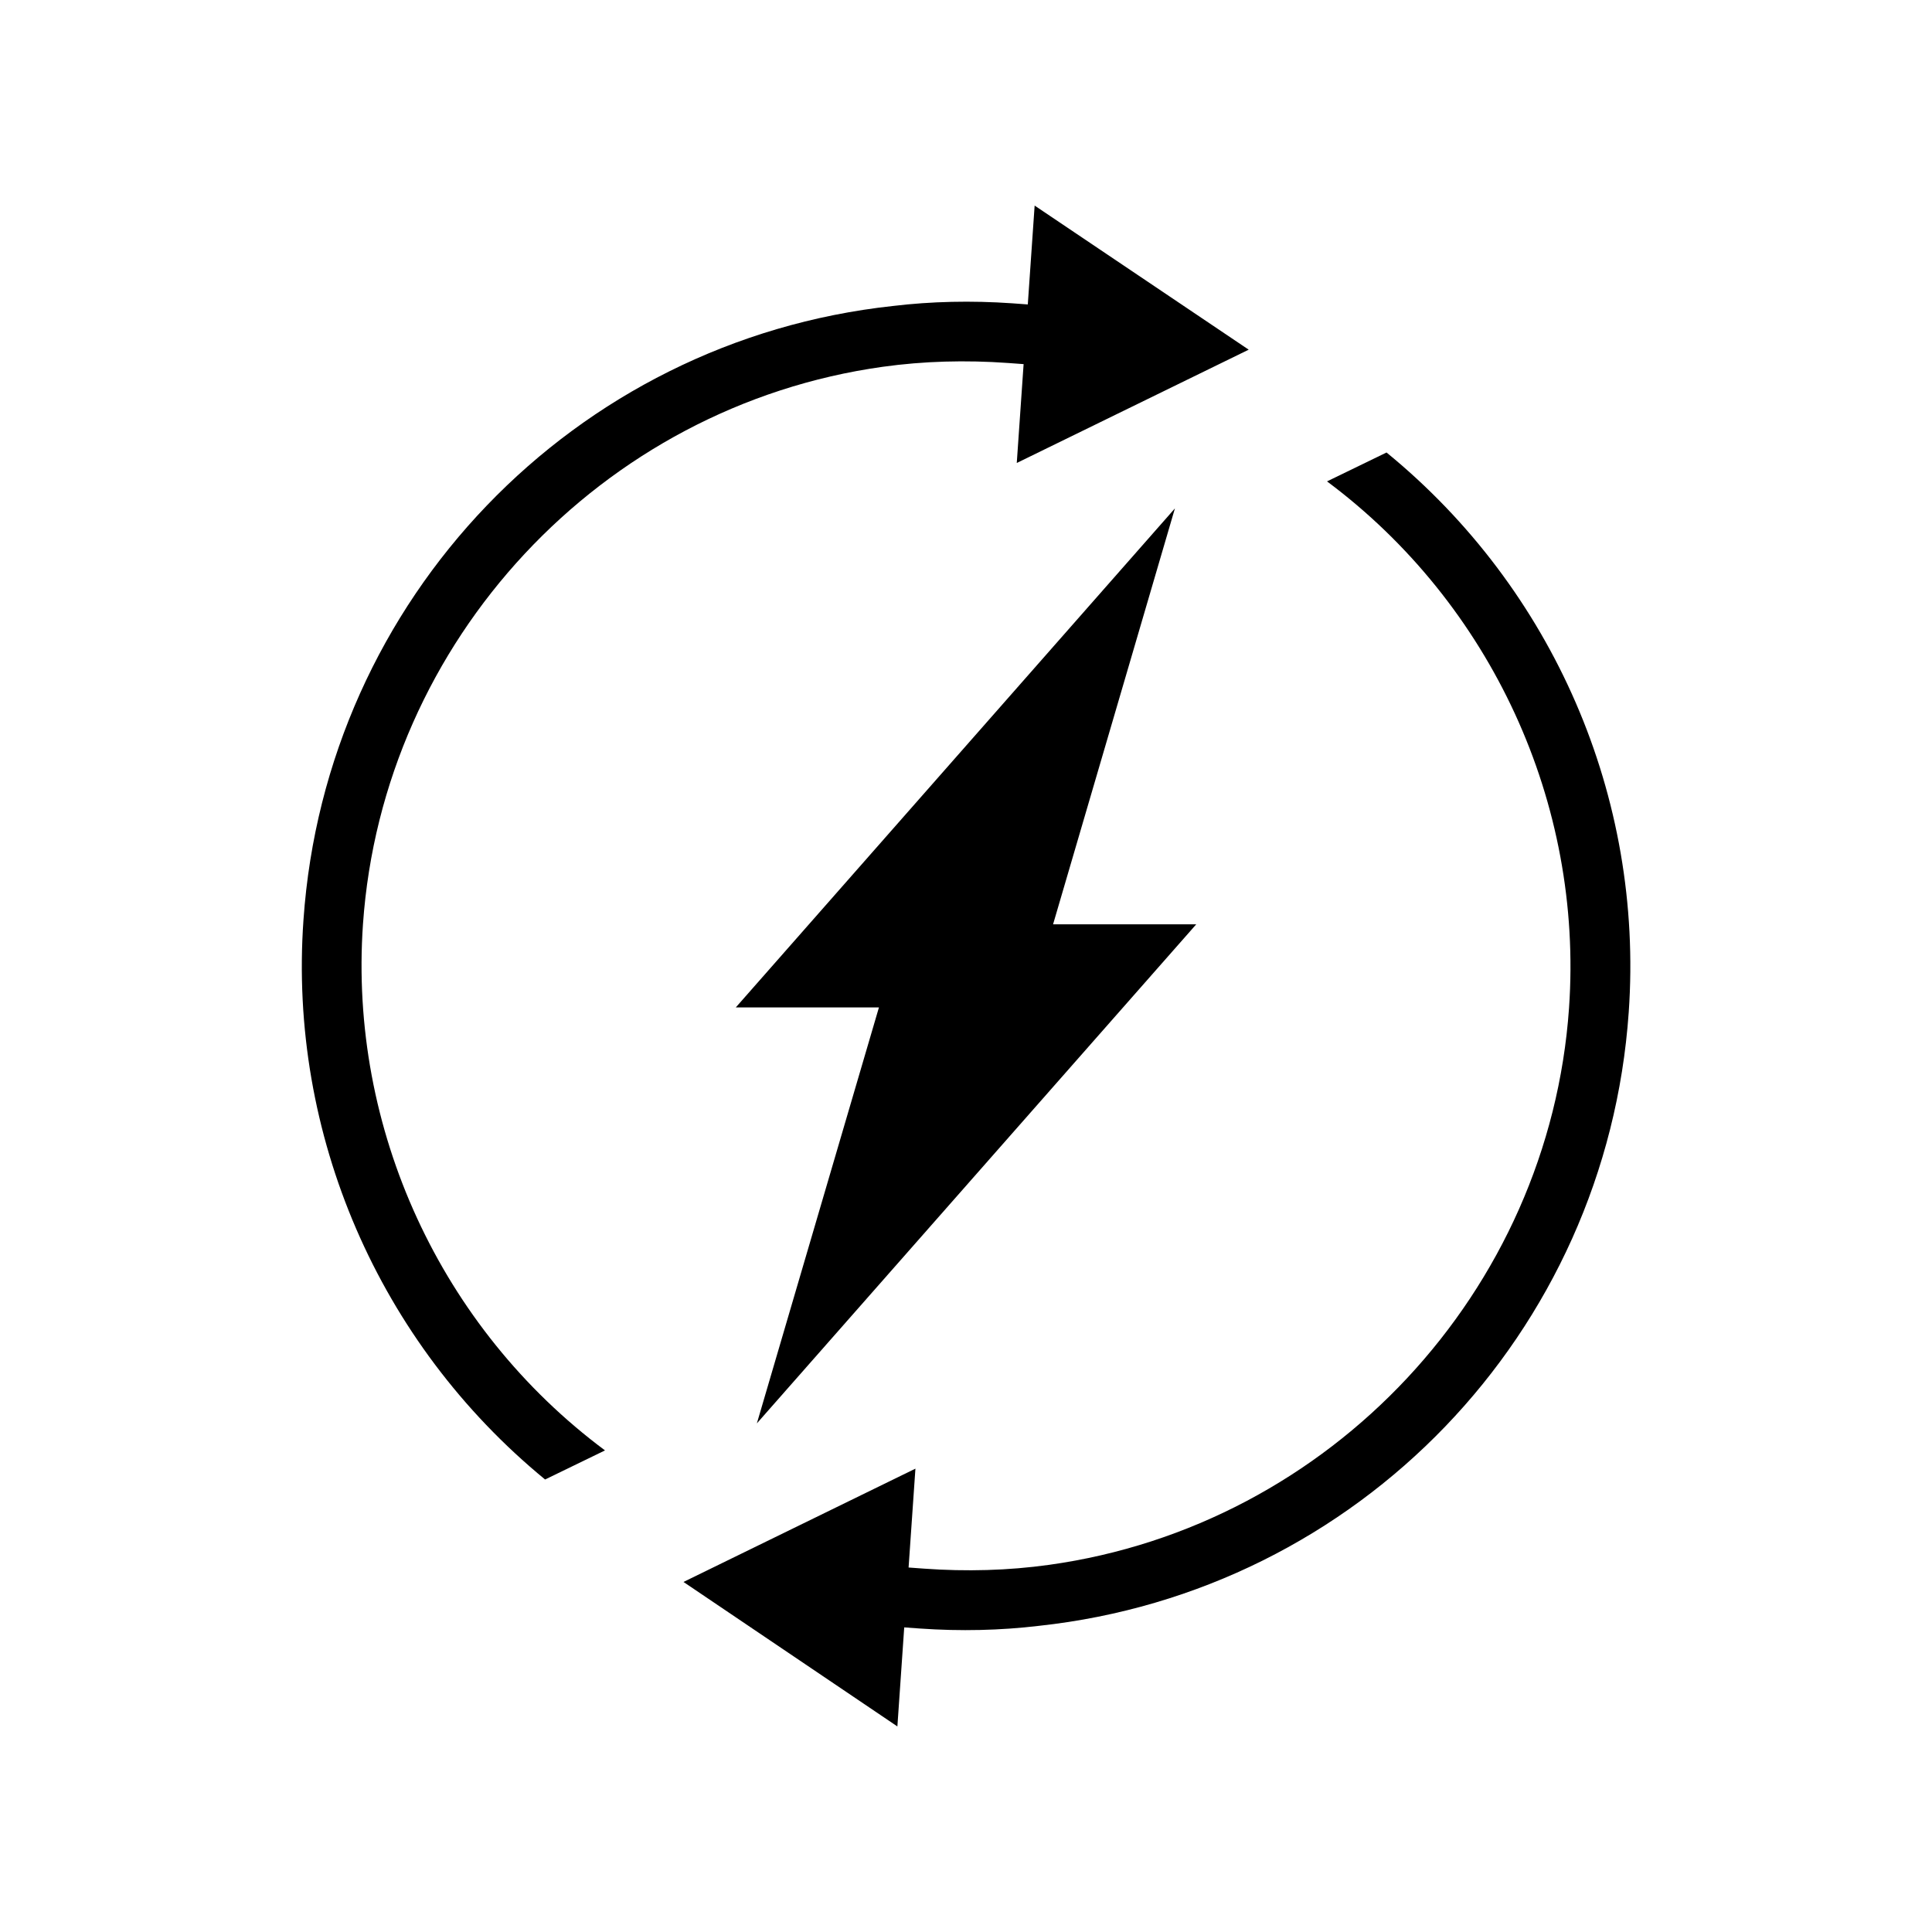 <?xml version="1.0" encoding="UTF-8"?>
<!-- The Best Svg Icon site in the world: iconSvg.co, Visit us! https://iconsvg.co -->
<svg fill="#000000" width="800px" height="800px" version="1.1" viewBox="144 144 512 512" xmlns="http://www.w3.org/2000/svg">
 <g>
  <path d="m338.99 410.98h37.938l-32.348 110.23 116.43-132.25h-37.938l32.293-110.23z"/>
  <path d="m559.81 411.13c-5.242 75.117-63.18 137.19-137.79 147.57-10.832 1.512-22.016 1.812-33.102 1.008l-4.133-0.301 1.812-26.199-61.465 30.027 56.684 38.289 1.812-26.25 4.133 0.301c10.781 0.754 21.363 0.504 31.539-0.707 84.742-9.168 150.44-77.586 156.33-162.63 3.981-56.98-20-112.2-64.184-148.32l-15.77 7.656c43.523 32.449 67.91 85.297 64.133 139.56z"/>
  <path d="m288.46 536.08 15.871-7.707c-43.527-32.395-67.914-85.246-64.137-139.5 5.238-75.117 63.078-137.24 137.74-147.67 10.832-1.512 22.016-1.812 33.199-1.008l4.133 0.301-1.812 26.199 61.465-30.027-56.73-38.188-1.812 26.199-4.133-0.301c-10.832-0.754-21.461-0.504-31.59 0.707-84.641 9.168-150.34 77.637-156.23 162.68-4.031 56.824 19.949 112.14 64.035 148.32z"/>
 </g>
</svg>